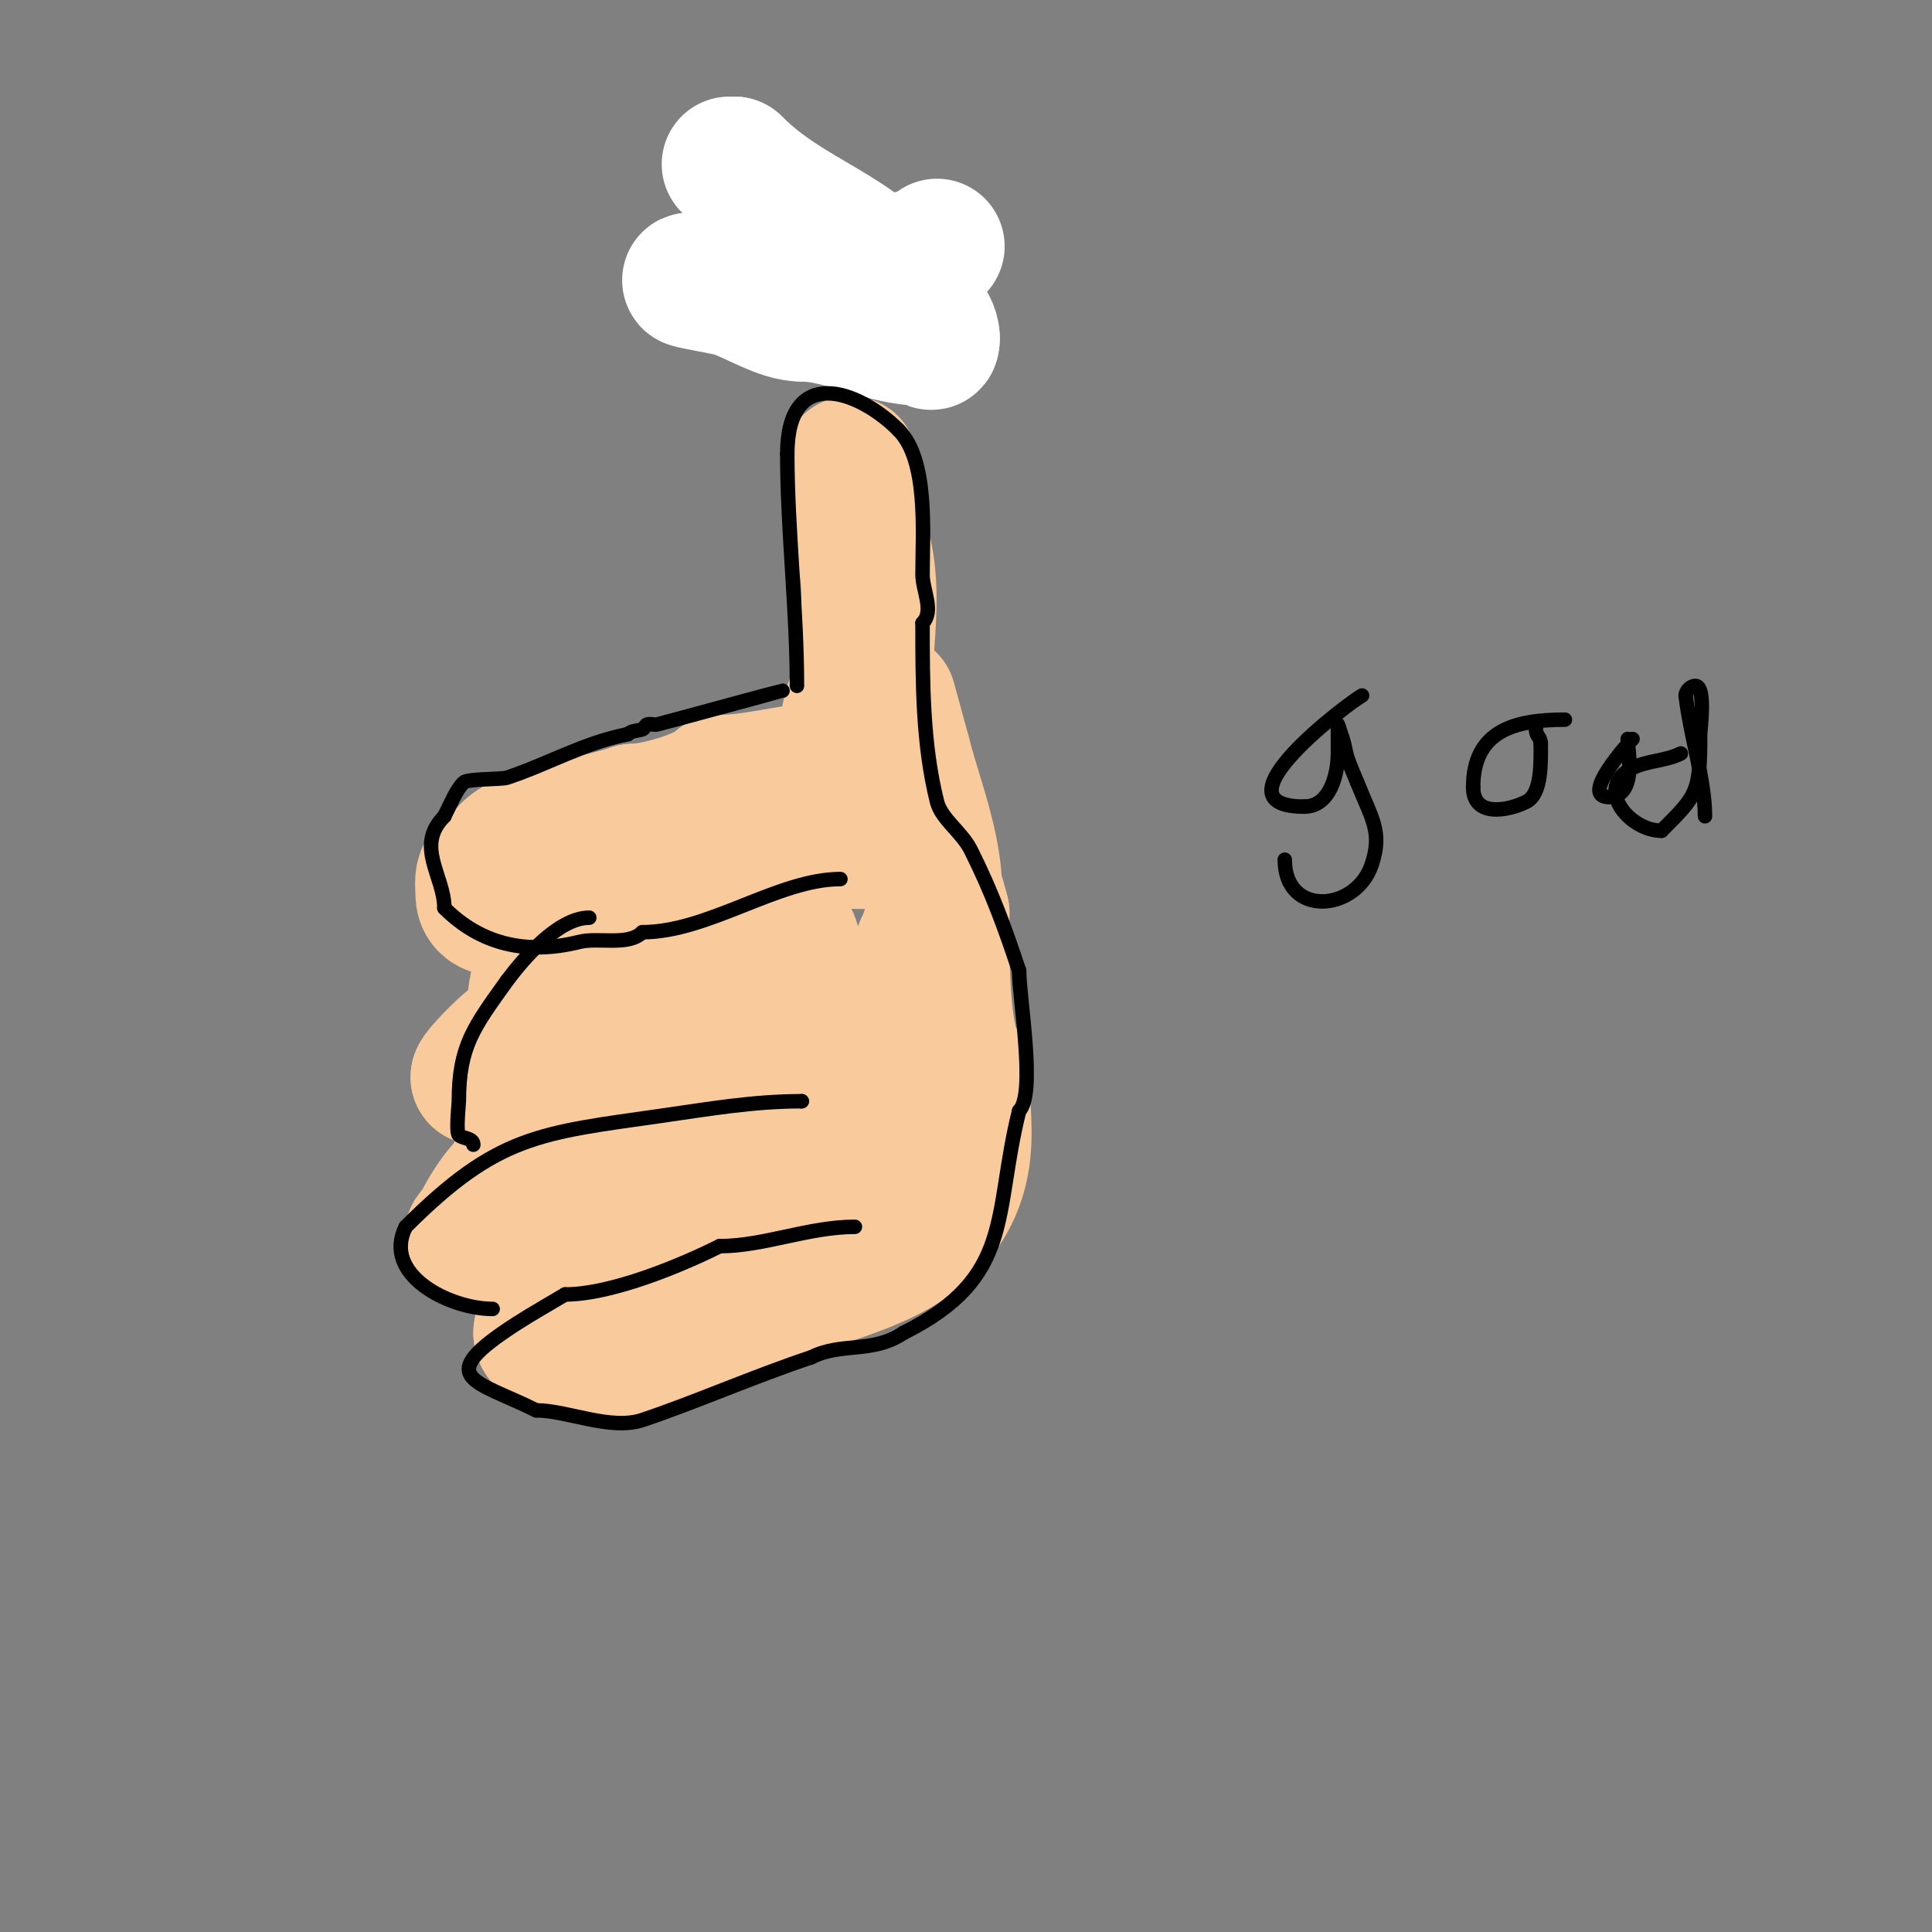 <svg viewBox='0 0 400 400' version='1.1' xmlns='http://www.w3.org/2000/svg' xmlns:xlink='http://www.w3.org/1999/xlink'><rect x="0" y="0" width="400" height="400" fill="#808080" stroke="none"/><g fill='none' stroke='#f9cb9c' stroke-width='3' stroke-linecap='round' stroke-linejoin='round'><path d='M180,105c0,7.333 0,14.667 0,22'/><path d='M180,127c0,1.775 0.834,9 -1,9'/><path d='M179,136l0,0'/></g>
<g fill='none' stroke='#f9cb9c' stroke-width='28' stroke-linecap='round' stroke-linejoin='round'><path d='M176,96c0,5.581 2,9.393 2,15'/><path d='M178,111c3.611,10.834 1,21.3 1,32'/><path d='M179,143c-3.772,0 -4,12.464 -4,16'/><path d='M175,159c-9.107,0 -17.946,3 -26,3'/><path d='M149,162c-3.178,3.178 -13.748,6 -18,6'/><path d='M131,168c-7.204,2.401 -17.899,3.949 -24,7c-2.657,1.329 -3.997,5 -6,5'/><path d='M101,180c-1.437,1.437 -1,3.033 -1,5c0,7.175 15.018,0 18,0'/><path d='M118,185c5.448,0 10.926,-4.309 16,-6c11.492,-3.831 20.001,-6 32,-6'/><path d='M166,173c3.872,0 14.279,2.721 17,0'/><path d='M183,173c0,-1.333 0,-2.667 0,-4'/><path d='M183,169c0,-7.158 0.352,-13.873 1,-21c0.091,-0.996 0,-3 0,-3c0,0 2.812,10.25 3,11'/><path d='M187,156c3.095,12.381 10.284,27.433 4,40c-1.171,2.342 0.163,5.837 -2,8'/><path d='M189,204c-3.412,6.824 -2.814,14.627 -6,21c-0.333,0.667 -0.255,2 -1,2'/><path d='M182,227c-2.441,4.881 -13.442,21 -16,21'/><path d='M166,248c0,1.392 -5.415,1.528 -7,1c-6.135,-2.045 -18.202,1.798 -23,-3'/><path d='M136,246c-4.848,0 -8.14,-8.14 -11,-11c-5.497,-5.497 -14,-10.128 -14,-18'/><path d='M111,217c0,-4.574 -1.073,-10.853 1,-15c4.517,-9.035 19.911,-17.089 28,-9'/><path d='M140,193c1.938,1.938 1.486,5.431 2,8c1.342,6.71 5.253,17.747 1,22c-5.059,5.059 -16,-9.715 -16,-15'/><path d='M127,208c0.474,-3.316 -1.369,-7.631 1,-10c4.548,-4.548 32.478,-13.565 36,-3c0.809,2.428 0,7.595 0,10'/><path d='M164,205c-4.478,11.195 -9.789,19.471 -14,30c-2.107,5.268 -0.583,11.583 -4,15'/><path d='M146,250c-2.254,0 -7.954,-6.163 -9,-7c-7.425,-5.94 -22.227,-29 -28,-29'/><path d='M109,214c-2.295,0 -10,8.225 -10,9'/><path d='M99,223c8.621,0 16.978,14 10,14'/><path d='M109,237c0,1.34 -3,5.788 -3,8'/><path d='M106,245c-1.895,0 -7,8.581 -7,10'/><path d='M99,255c-0.853,0 -1.892,1.108 -1,2c0.356,0.356 4.861,-2 6,-2'/><path d='M104,255c8.191,0 15.781,-1 24,-1'/><path d='M128,254c10.724,0 2.221,14 -6,14'/><path d='M122,268c-3.18,3.18 -10,4.179 -10,8'/><path d='M112,276c0,2.782 6.814,2.563 9,3c8.328,1.666 12.48,1.408 21,-2c2.757,-1.103 7.104,-5 10,-5'/><path d='M152,272c6.25,0 10.62,-7 18,-7'/><path d='M170,265c11.848,-3.949 25.913,-8.565 29,-24c1.306,-6.53 0,-13.512 0,-20'/><path d='M199,221c-4.397,-4.397 -4,-24.726 -4,-32'/><path d='M195,189c-1.702,-6.808 -4.304,-13.217 -6,-20'/></g>
<g fill='none' stroke='#ffffff' stroke-width='28' stroke-linecap='round' stroke-linejoin='round'><path d='M194,51c-2.537,2.537 -12.584,4 -16,4'/><path d='M178,55c-12.498,0 -22.793,3 -35,3'/><path d='M143,58c-1.661,0 7.528,1.509 9,2c4.387,1.462 9.686,5 14,5'/><path d='M166,65c8.221,0 16.928,5 25,5c1.471,0 2,1.943 2,0'/><path d='M193,70c0,-3.357 -4.188,-6.463 -6,-9c-9.498,-13.297 -23.212,-15.212 -35,-27'/><path d='M152,34c-0.333,0 -0.667,0 -1,0'/></g>
<g fill='none' stroke='#000000' stroke-width='3' stroke-linecap='round' stroke-linejoin='round'><path d='M162,143c-0.144,0 -25.51,6.918 -26,7c-0.658,0.11 -1.368,-0.211 -2,0c-0.447,0.149 -0.553,0.851 -1,1c-1,0.333 -2.255,0.255 -3,1'/><path d='M130,152c-9.32,1.864 -16.299,6.1 -25,9c-1.185,0.395 -8.205,0.205 -9,1c-1.515,1.515 -2.401,3.803 -4,7'/><path d='M92,169c-6.18,6.18 0,12.38 0,19'/><path d='M92,188c7.389,7.389 16.823,9.794 28,7c3.877,-0.969 10.081,0.919 13,-2'/><path d='M133,193c13.65,0 28.117,-11 41,-11'/><path d='M174,182'/><path d='M165,142c0,-15.843 -2,-32.415 -2,-48'/><path d='M163,94c0,-18.387 14.556,-13.444 23,-5'/><path d='M186,89c6.249,6.249 5,21.271 5,30c0,3.189 2.455,7.545 0,10'/><path d='M191,129c0,12.367 0.016,25.065 3,37c0.894,3.574 5.133,6.266 7,10c4.404,8.808 6.965,15.896 10,25'/><path d='M211,201c0,5.645 3.515,25.485 0,29'/><path d='M211,230c-5.4,21.601 -0.874,34.437 -24,46'/><path d='M187,276c-6.43,4.286 -12.679,1.839 -19,5'/><path d='M168,281c-12.057,4.019 -24.338,9.446 -35,13c-6.636,2.212 -15.551,-2 -22,-2'/><path d='M111,292c-12.652,-6.326 -21.795,-6.56 -4,-18c3.27,-2.102 6.667,-4 10,-6'/><path d='M117,268c9.539,0 23.821,-5.91 32,-10'/><path d='M149,258c9.162,0 18.441,-4 28,-4'/><path d='M102,271c-8.945,0 -22.97,-7.06 -18,-17'/><path d='M84,254c19.037,-19.037 27.697,-19.385 53,-23c9.949,-1.421 18.98,-3 29,-3'/><path d='M166,228l0,0'/><path d='M98,237c0,-1.421 -2.26,-1.26 -3,-2c-0.641,-0.641 0,-6.485 0,-7c0,-11.453 3.131,-15.383 10,-25'/><path d='M105,203c3.309,-4.412 10.546,-13 17,-13'/><path d='M282,144c-2.085,1.043 -31.73,23 -12,23'/><path d='M270,167c5.504,0 7,-6.951 7,-11c0,-0.463 0,-6 0,-6c0,0 0.667,2 1,3c0.435,1.304 0.565,2.696 1,4c0.568,1.703 1.333,3.333 2,5'/><path d='M281,162c3.023,7.557 5.256,10.232 3,17c-3.262,9.785 -18,10.904 -18,-1'/><path d='M324,149c-10.37,0 -19,2.243 -19,14'/><path d='M305,163c0,6.266 7.196,4.902 11,3c3.237,-1.618 3,-8.092 3,-12'/><path d='M319,154c0,-1.471 -1,-1.529 -1,-3'/><path d='M338,153c-0.969,0.969 -10.885,12 -5,12'/><path d='M333,165c6.094,0 4,-9.577 4,-12'/><path d='M348,156c-3.114,1.557 -6.935,1.468 -10,3c-8.049,4.024 -0.719,13 6,13'/><path d='M344,172c7.379,-7.379 8,-7.813 8,-20c0,-0.849 1.248,-10 -1,-10c-0.943,0 -2,1.057 -2,2'/><path d='M349,144c0.895,8.051 4,17.445 4,25'/></g>
</svg>